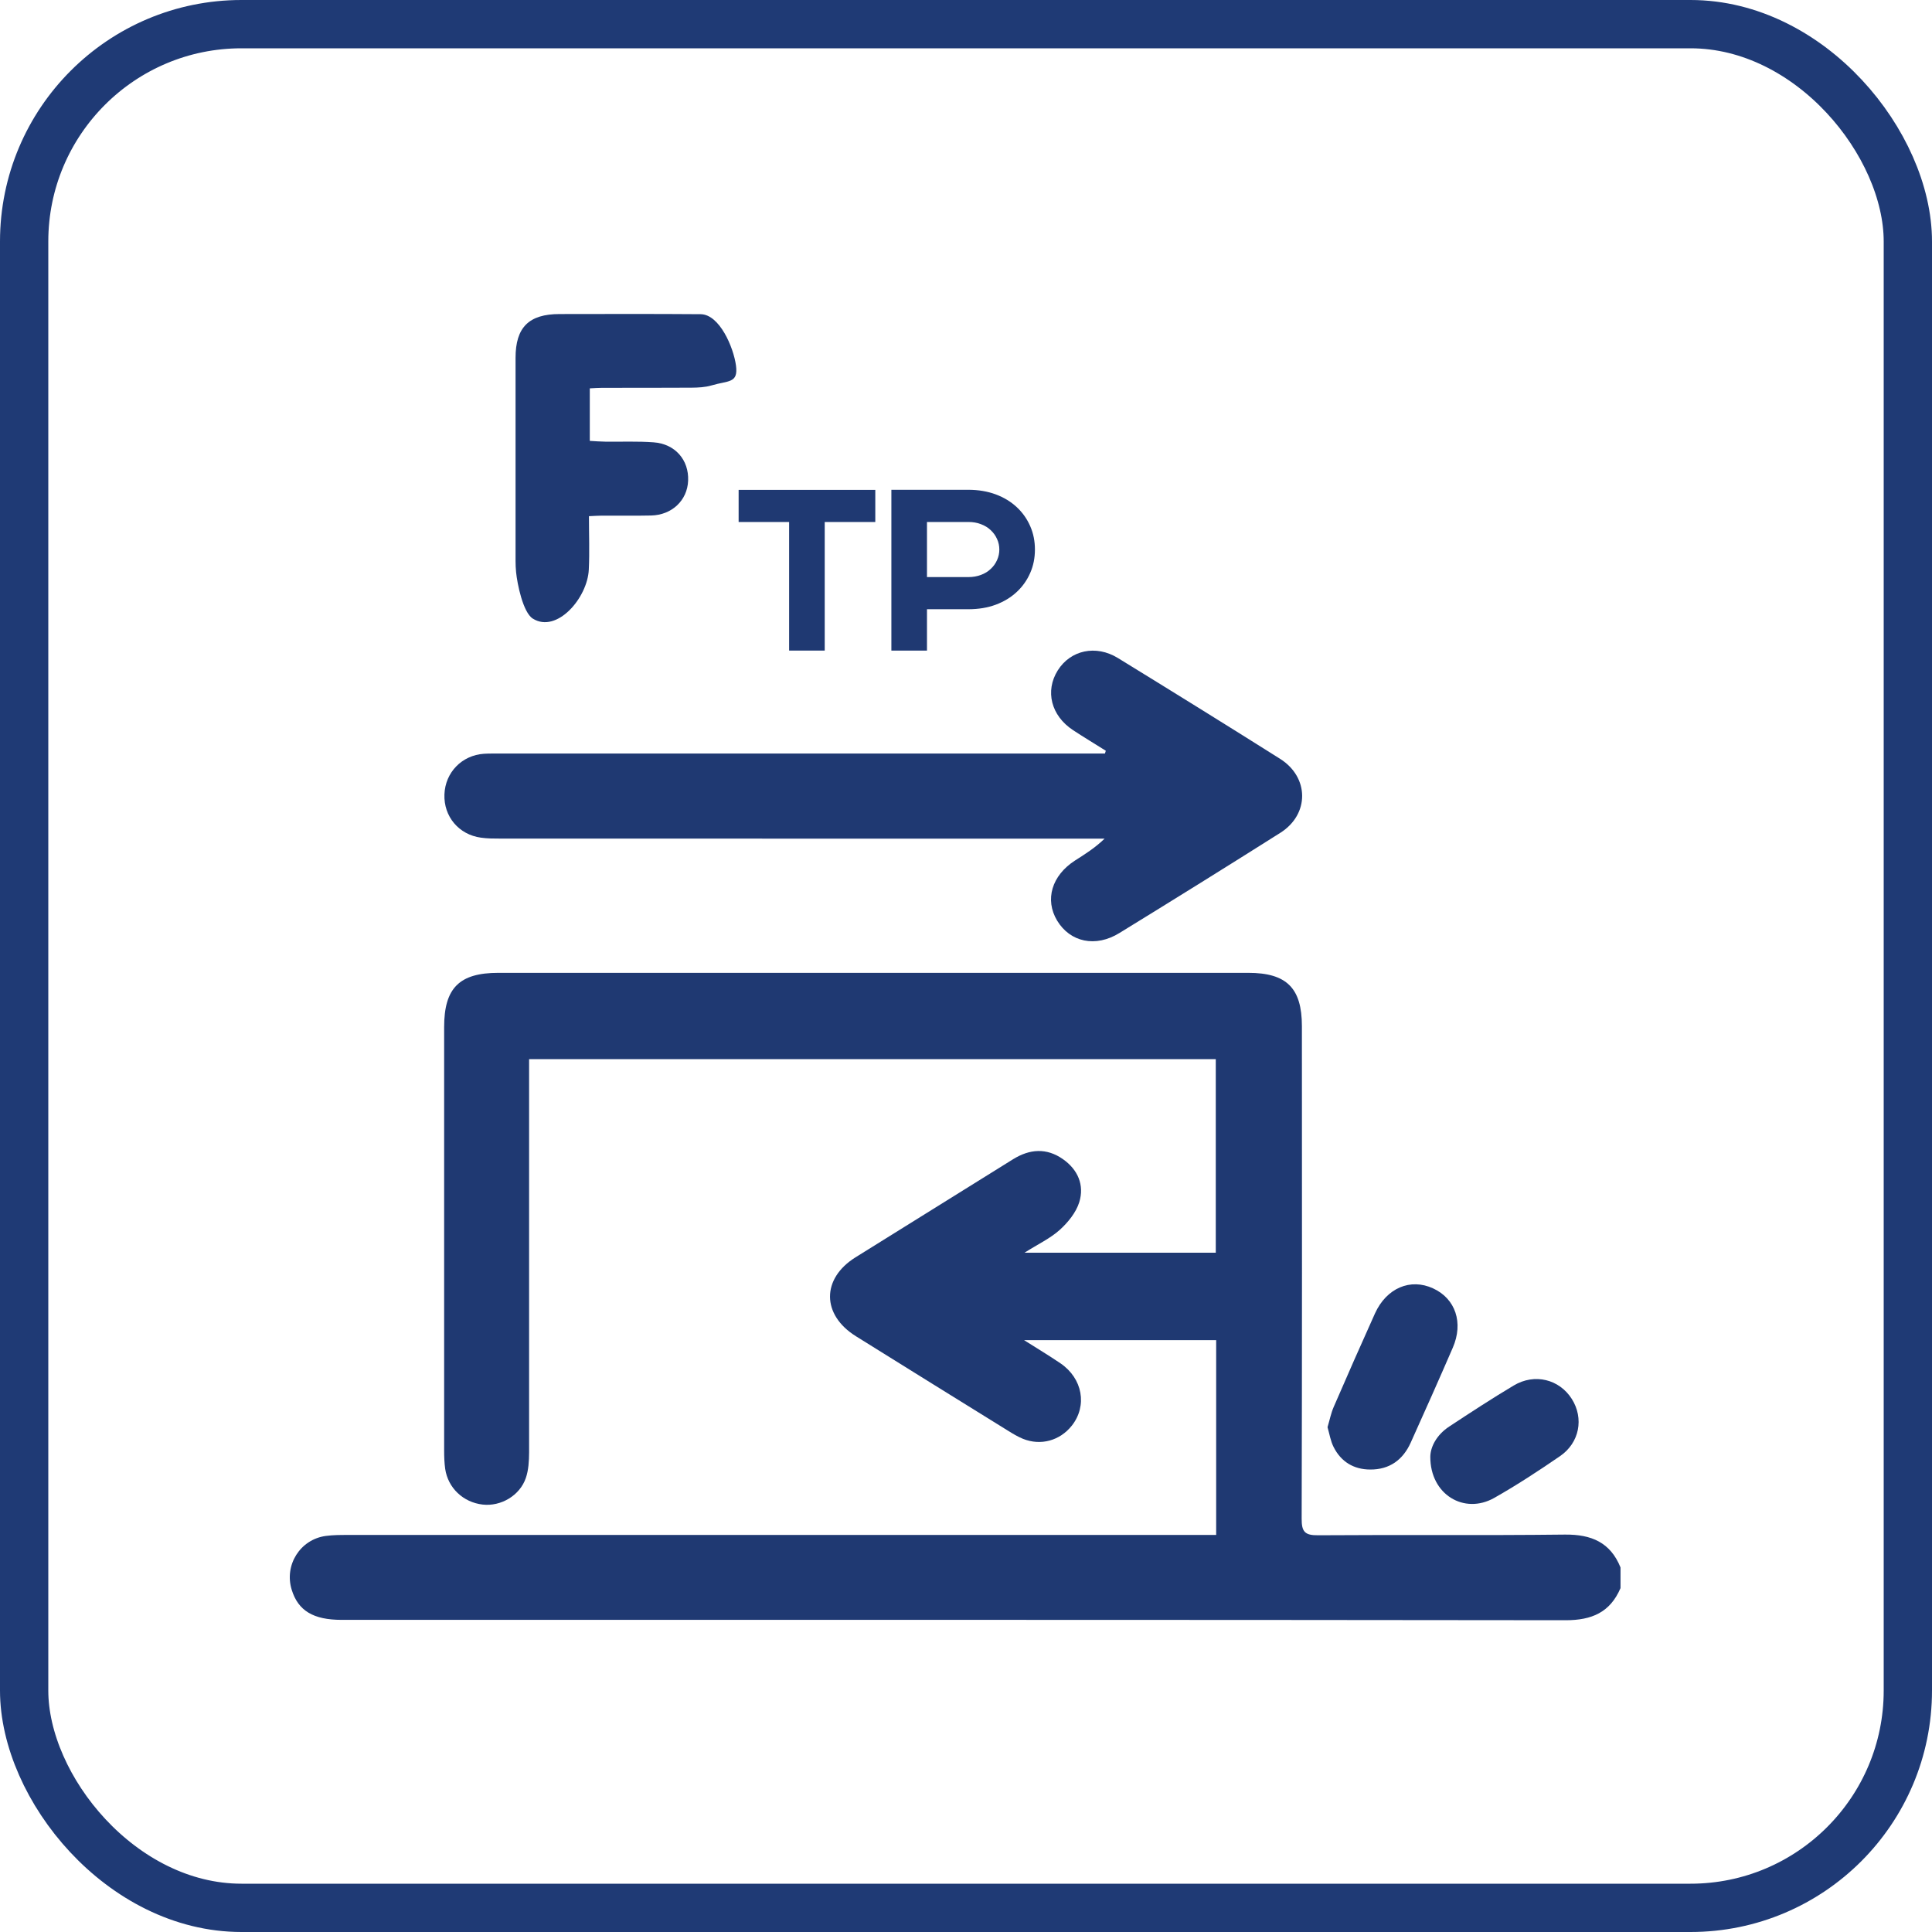 <?xml version="1.0" encoding="UTF-8"?> <svg xmlns="http://www.w3.org/2000/svg" width="80" height="80" viewBox="0 0 80 80" fill="none"><rect x="1" y="1" width="78" height="78" rx="9" stroke="#1F3A75" stroke-width="2"></rect><path d="M67.099 65.766C66.67 66.765 65.91 67.09 64.836 67.09C47.94 67.068 31.043 67.075 14.146 67.075C12.975 67.075 12.346 66.696 12.08 65.832C11.761 64.808 12.428 63.744 13.489 63.6C13.789 63.559 14.099 63.559 14.403 63.559H50.359V55.493H42.405C42.975 55.853 43.454 56.141 43.914 56.454C44.831 57.08 45.029 58.21 44.384 59.03C43.889 59.656 43.094 59.875 42.358 59.578C42.142 59.49 41.942 59.368 41.745 59.246C39.641 57.944 37.541 56.639 35.441 55.33C34.02 54.444 34.01 52.948 35.422 52.065C37.594 50.71 39.773 49.358 41.948 48.002C42.637 47.574 43.335 47.523 44.011 47.996C44.631 48.428 44.909 49.07 44.69 49.78C44.556 50.209 44.224 50.616 43.886 50.923C43.495 51.276 42.994 51.511 42.424 51.871H50.343V43.858H21.909V44.484C21.909 49.705 21.912 54.923 21.909 60.144C21.906 60.498 21.887 60.87 21.774 61.199C21.524 61.932 20.738 62.386 19.987 62.301C19.183 62.21 18.55 61.615 18.434 60.82C18.4 60.573 18.391 60.323 18.391 60.072V42.528C18.391 40.913 19.02 40.283 20.638 40.283H51.686C53.276 40.283 53.909 40.913 53.909 42.493C53.912 49.289 53.918 56.088 53.899 62.886C53.896 63.428 54.031 63.578 54.582 63.572C57.987 63.547 61.396 63.584 64.805 63.544C65.894 63.534 66.683 63.866 67.102 64.905V65.766H67.099Z" fill="#1F3972"></path><path d="M45.789 31.087C45.335 30.802 44.878 30.526 44.43 30.232C43.522 29.634 43.266 28.614 43.798 27.762C44.324 26.92 45.379 26.686 46.293 27.249C48.54 28.63 50.778 30.016 53.007 31.422C54.218 32.188 54.224 33.719 53.019 34.483C50.806 35.882 48.584 37.263 46.355 38.633C45.366 39.244 44.314 39.015 43.773 38.12C43.253 37.253 43.551 36.252 44.515 35.632C44.922 35.372 45.332 35.118 45.739 34.727H45.1C36.971 34.727 28.845 34.727 20.719 34.724C20.45 34.724 20.181 34.724 19.915 34.686C18.997 34.561 18.368 33.807 18.403 32.893C18.437 31.982 19.126 31.274 20.04 31.212C20.256 31.199 20.472 31.203 20.685 31.203H45.754C45.764 31.165 45.776 31.124 45.789 31.087Z" fill="#1F3972"></path><path d="M24.422 16.081V18.256C24.641 18.269 24.851 18.285 25.06 18.288C25.73 18.297 26.403 18.266 27.067 18.316C27.959 18.381 28.529 19.048 28.494 19.903C28.463 20.717 27.824 21.327 26.96 21.346C26.275 21.361 25.589 21.349 24.907 21.352C24.754 21.352 24.604 21.365 24.387 21.374C24.387 22.128 24.416 22.858 24.381 23.584C24.328 24.761 23.054 26.238 22.062 25.615C21.655 25.359 21.417 24.172 21.37 23.69C21.354 23.534 21.348 23.377 21.348 23.224C21.345 20.419 21.345 17.618 21.348 14.816C21.348 13.552 21.902 13.004 23.173 13.004C25.12 13.001 27.067 12.995 29.014 13.01C29.796 13.02 30.375 14.384 30.476 15.139C30.573 15.88 30.163 15.752 29.464 15.959C29.201 16.037 28.911 16.05 28.635 16.053C27.405 16.062 26.175 16.056 24.945 16.059C24.779 16.059 24.613 16.072 24.422 16.081Z" fill="#1F3972"></path><path d="M54.97 59.097C55.057 58.806 55.111 58.525 55.223 58.265C55.784 56.969 56.353 55.676 56.935 54.386C57.414 53.332 58.404 52.915 59.343 53.35C60.269 53.776 60.607 54.772 60.156 55.808C59.587 57.122 59.005 58.428 58.416 59.733C58.094 60.45 57.536 60.856 56.735 60.85C56.053 60.847 55.527 60.528 55.22 59.914C55.095 59.667 55.051 59.376 54.97 59.097Z" fill="#1F3972"></path><path d="M59.226 60.319C59.232 59.905 59.492 59.411 60.005 59.073C60.888 58.491 61.774 57.911 62.681 57.37C63.548 56.853 64.569 57.113 65.085 57.927C65.592 58.728 65.408 59.743 64.591 60.3C63.705 60.907 62.804 61.499 61.868 62.028C60.634 62.722 59.219 61.893 59.226 60.319Z" fill="#1F3972"></path><path d="M30.585 21.615V20.285H36.244V21.615H34.15V26.939H32.676V21.615H30.585Z" fill="#1F3972"></path><path d="M41.286 23.192C41.349 23.054 41.38 22.907 41.38 22.754C41.38 22.604 41.349 22.456 41.286 22.319C41.223 22.178 41.136 22.056 41.023 21.953C40.913 21.846 40.779 21.765 40.619 21.705C40.463 21.643 40.287 21.614 40.096 21.614H38.384V23.896H40.096C40.287 23.896 40.463 23.865 40.619 23.806C40.779 23.746 40.913 23.665 41.023 23.558C41.136 23.455 41.223 23.333 41.286 23.192ZM42.66 21.79C42.792 22.09 42.854 22.413 42.854 22.754C42.854 23.098 42.792 23.421 42.66 23.721C42.529 24.022 42.344 24.285 42.103 24.51C41.862 24.735 41.574 24.911 41.233 25.039C40.895 25.164 40.516 25.227 40.096 25.227H38.384V26.939H36.91V20.281H40.096C40.516 20.281 40.895 20.347 41.233 20.472C41.574 20.6 41.862 20.776 42.103 21.001C42.344 21.226 42.529 21.489 42.66 21.79Z" fill="#1F3972"></path></svg> 